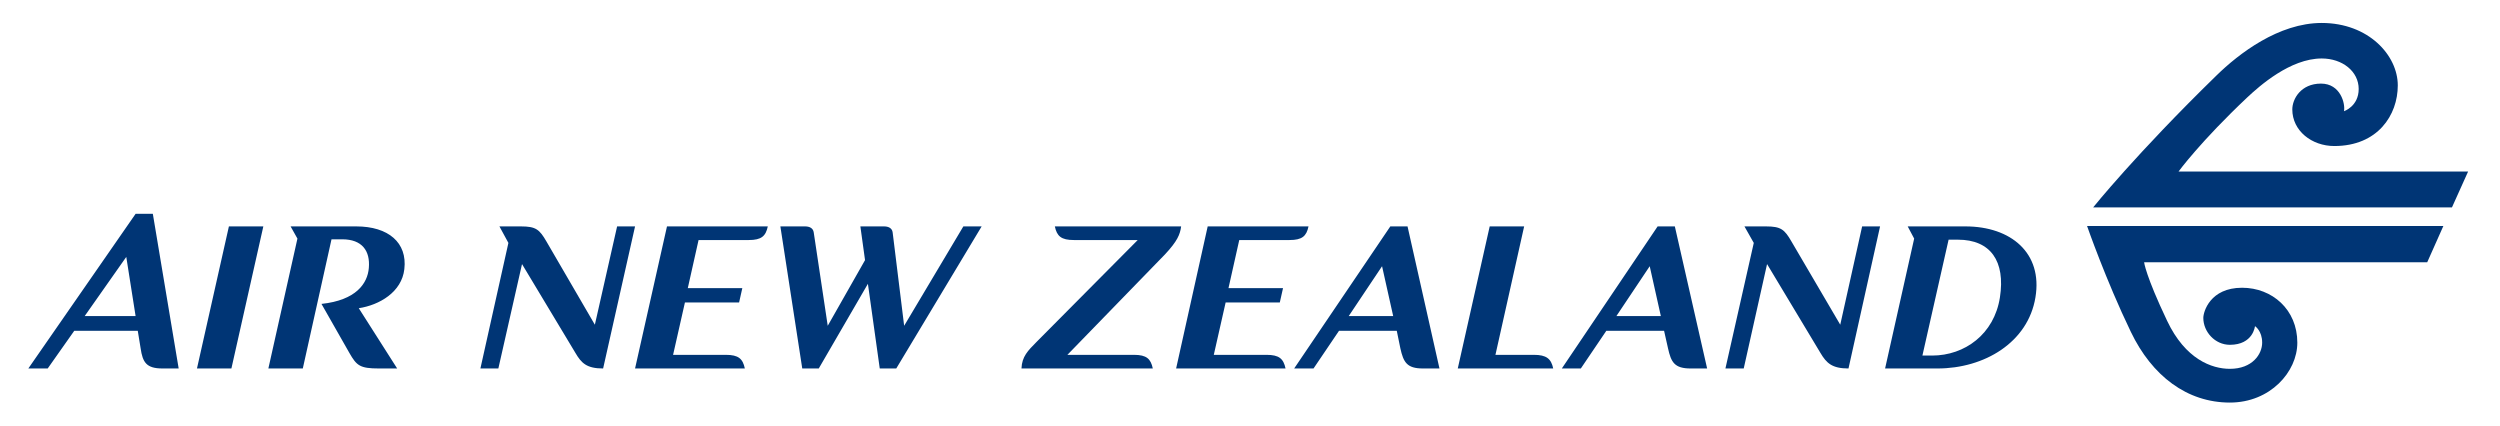 <?xml version="1.0" encoding="UTF-8"?> <svg xmlns="http://www.w3.org/2000/svg" width="141" height="24" viewBox="0 0 141 24" fill="none"><path d="M7.648 12.06L1.598 20.782H2.69L4.188 18.657H7.77L7.932 19.649C8.047 20.434 8.252 20.782 9.166 20.782H10.077L8.62 12.06H7.648ZM12.91 12.769L11.109 20.782H13.051L14.852 12.769H12.91ZM16.39 12.769L16.775 13.457L15.136 20.782H17.078L18.697 13.497H19.304C20.422 13.497 20.888 14.148 20.802 15.116C20.73 15.983 20.089 16.933 18.131 17.14L19.709 19.912C20.115 20.618 20.294 20.782 21.368 20.782H22.4L20.235 17.383C21.396 17.205 22.66 16.476 22.805 15.177C22.979 13.687 21.907 12.769 20.093 12.769H16.39ZM28.168 12.769L28.674 13.7L27.095 20.782H28.107L29.442 14.894L32.458 19.912C32.79 20.478 33.087 20.782 34.016 20.782L35.817 12.769H34.805L33.55 18.314L30.819 13.619C30.425 12.94 30.224 12.769 29.382 12.769H28.168ZM37.618 12.769L35.817 20.782H42.009C41.893 20.23 41.647 20.013 40.937 20.013H37.962L38.63 17.059H41.685L41.867 16.249H38.792L39.399 13.538H42.232C42.942 13.538 43.188 13.32 43.304 12.769H37.618ZM44.013 12.769L45.247 20.782H46.178L48.95 16.007L49.618 20.782H50.549L55.365 12.769H54.333L50.994 18.374L50.346 13.113C50.318 12.866 50.108 12.769 49.861 12.769H48.525L48.788 14.671L46.684 18.374L45.895 13.113C45.864 12.866 45.656 12.769 45.409 12.769H44.013ZM59.493 12.769C59.609 13.321 59.853 13.538 60.566 13.538H64.168L58.461 19.285C57.968 19.784 57.64 20.106 57.611 20.782H65.018C64.902 20.234 64.665 20.016 63.965 20.013H63.945H60.201L65.706 14.347C66.401 13.602 66.558 13.223 66.616 12.769H59.493ZM68.114 12.769L66.333 20.782H72.505C72.387 20.23 72.143 20.013 71.432 20.013H68.458L69.126 17.059H72.181L72.363 16.249H69.287L69.894 13.538H72.728C73.439 13.538 73.684 13.321 73.8 12.769H68.114ZM78.414 12.769L72.991 20.782H74.083L75.52 18.657H78.778L78.981 19.649C79.156 20.425 79.341 20.782 80.255 20.782H81.186L79.385 12.769H78.414ZM84.019 12.769L82.218 20.782H87.601C87.485 20.231 87.219 20.013 86.508 20.013H84.343L85.962 12.769H84.019ZM93.49 12.769L88.087 20.782H89.159L90.596 18.657H93.854L94.077 19.649C94.25 20.425 94.437 20.782 95.351 20.782H96.282L94.461 12.769H93.49ZM98.387 12.769L98.913 13.7L97.314 20.782H98.346L99.662 14.894L102.677 19.912C103.013 20.478 103.325 20.782 104.255 20.782L106.036 12.769H105.024L103.79 18.314L101.038 13.619C100.647 12.94 100.443 12.769 99.601 12.769H98.387ZM107.594 12.769L107.959 13.457L106.319 20.782H109.274C111.915 20.782 114.378 19.316 114.798 16.776C115.218 14.265 113.41 12.769 110.852 12.769H108.687H108.12H107.594ZM109.901 13.518H110.427C112.269 13.518 113.114 14.732 112.795 16.776C112.474 18.845 110.812 20.054 108.97 20.054H108.424L109.901 13.518ZM7.122 14.489L7.648 17.828H4.775L7.122 14.489ZM77.948 15.015L78.576 17.828H76.067L77.948 15.015ZM93.044 15.015L93.672 17.828H91.163L93.044 15.015Z" fill="#003575"></path><path d="M130.945 1.295C128.519 1.295 126.272 3.019 124.996 4.27C120.455 8.699 118.055 11.696 118.055 11.696H138.291L139.202 9.673H122.871C122.871 9.673 124.104 7.984 126.756 5.484C127.423 4.861 129.167 3.298 130.945 3.298C132.113 3.298 133.03 4.028 133.03 5.018C133.03 5.998 132.2 6.273 132.2 6.273C132.287 5.855 132.006 4.715 130.905 4.715C129.764 4.715 129.286 5.586 129.286 6.172C129.286 7.376 130.382 8.236 131.654 8.236C134.099 8.236 135.235 6.497 135.235 4.816C135.235 3.119 133.582 1.295 130.945 1.295ZM117.711 12.748C117.711 12.748 118.773 15.803 120.18 18.718C121.372 21.202 123.35 22.705 125.765 22.705C128.035 22.705 129.569 20.978 129.569 19.325C129.569 17.455 128.146 16.229 126.453 16.229C124.647 16.229 124.267 17.587 124.267 17.929C124.267 18.718 124.928 19.447 125.765 19.447C127.083 19.447 127.181 18.394 127.181 18.394C127.181 18.394 127.586 18.653 127.586 19.325C127.586 19.971 127.039 20.802 125.765 20.802C124.748 20.802 123.254 20.267 122.224 18.091C121.012 15.544 120.928 14.792 120.928 14.792H136.895L137.805 12.748H117.711Z" fill="#003575"></path></svg> 